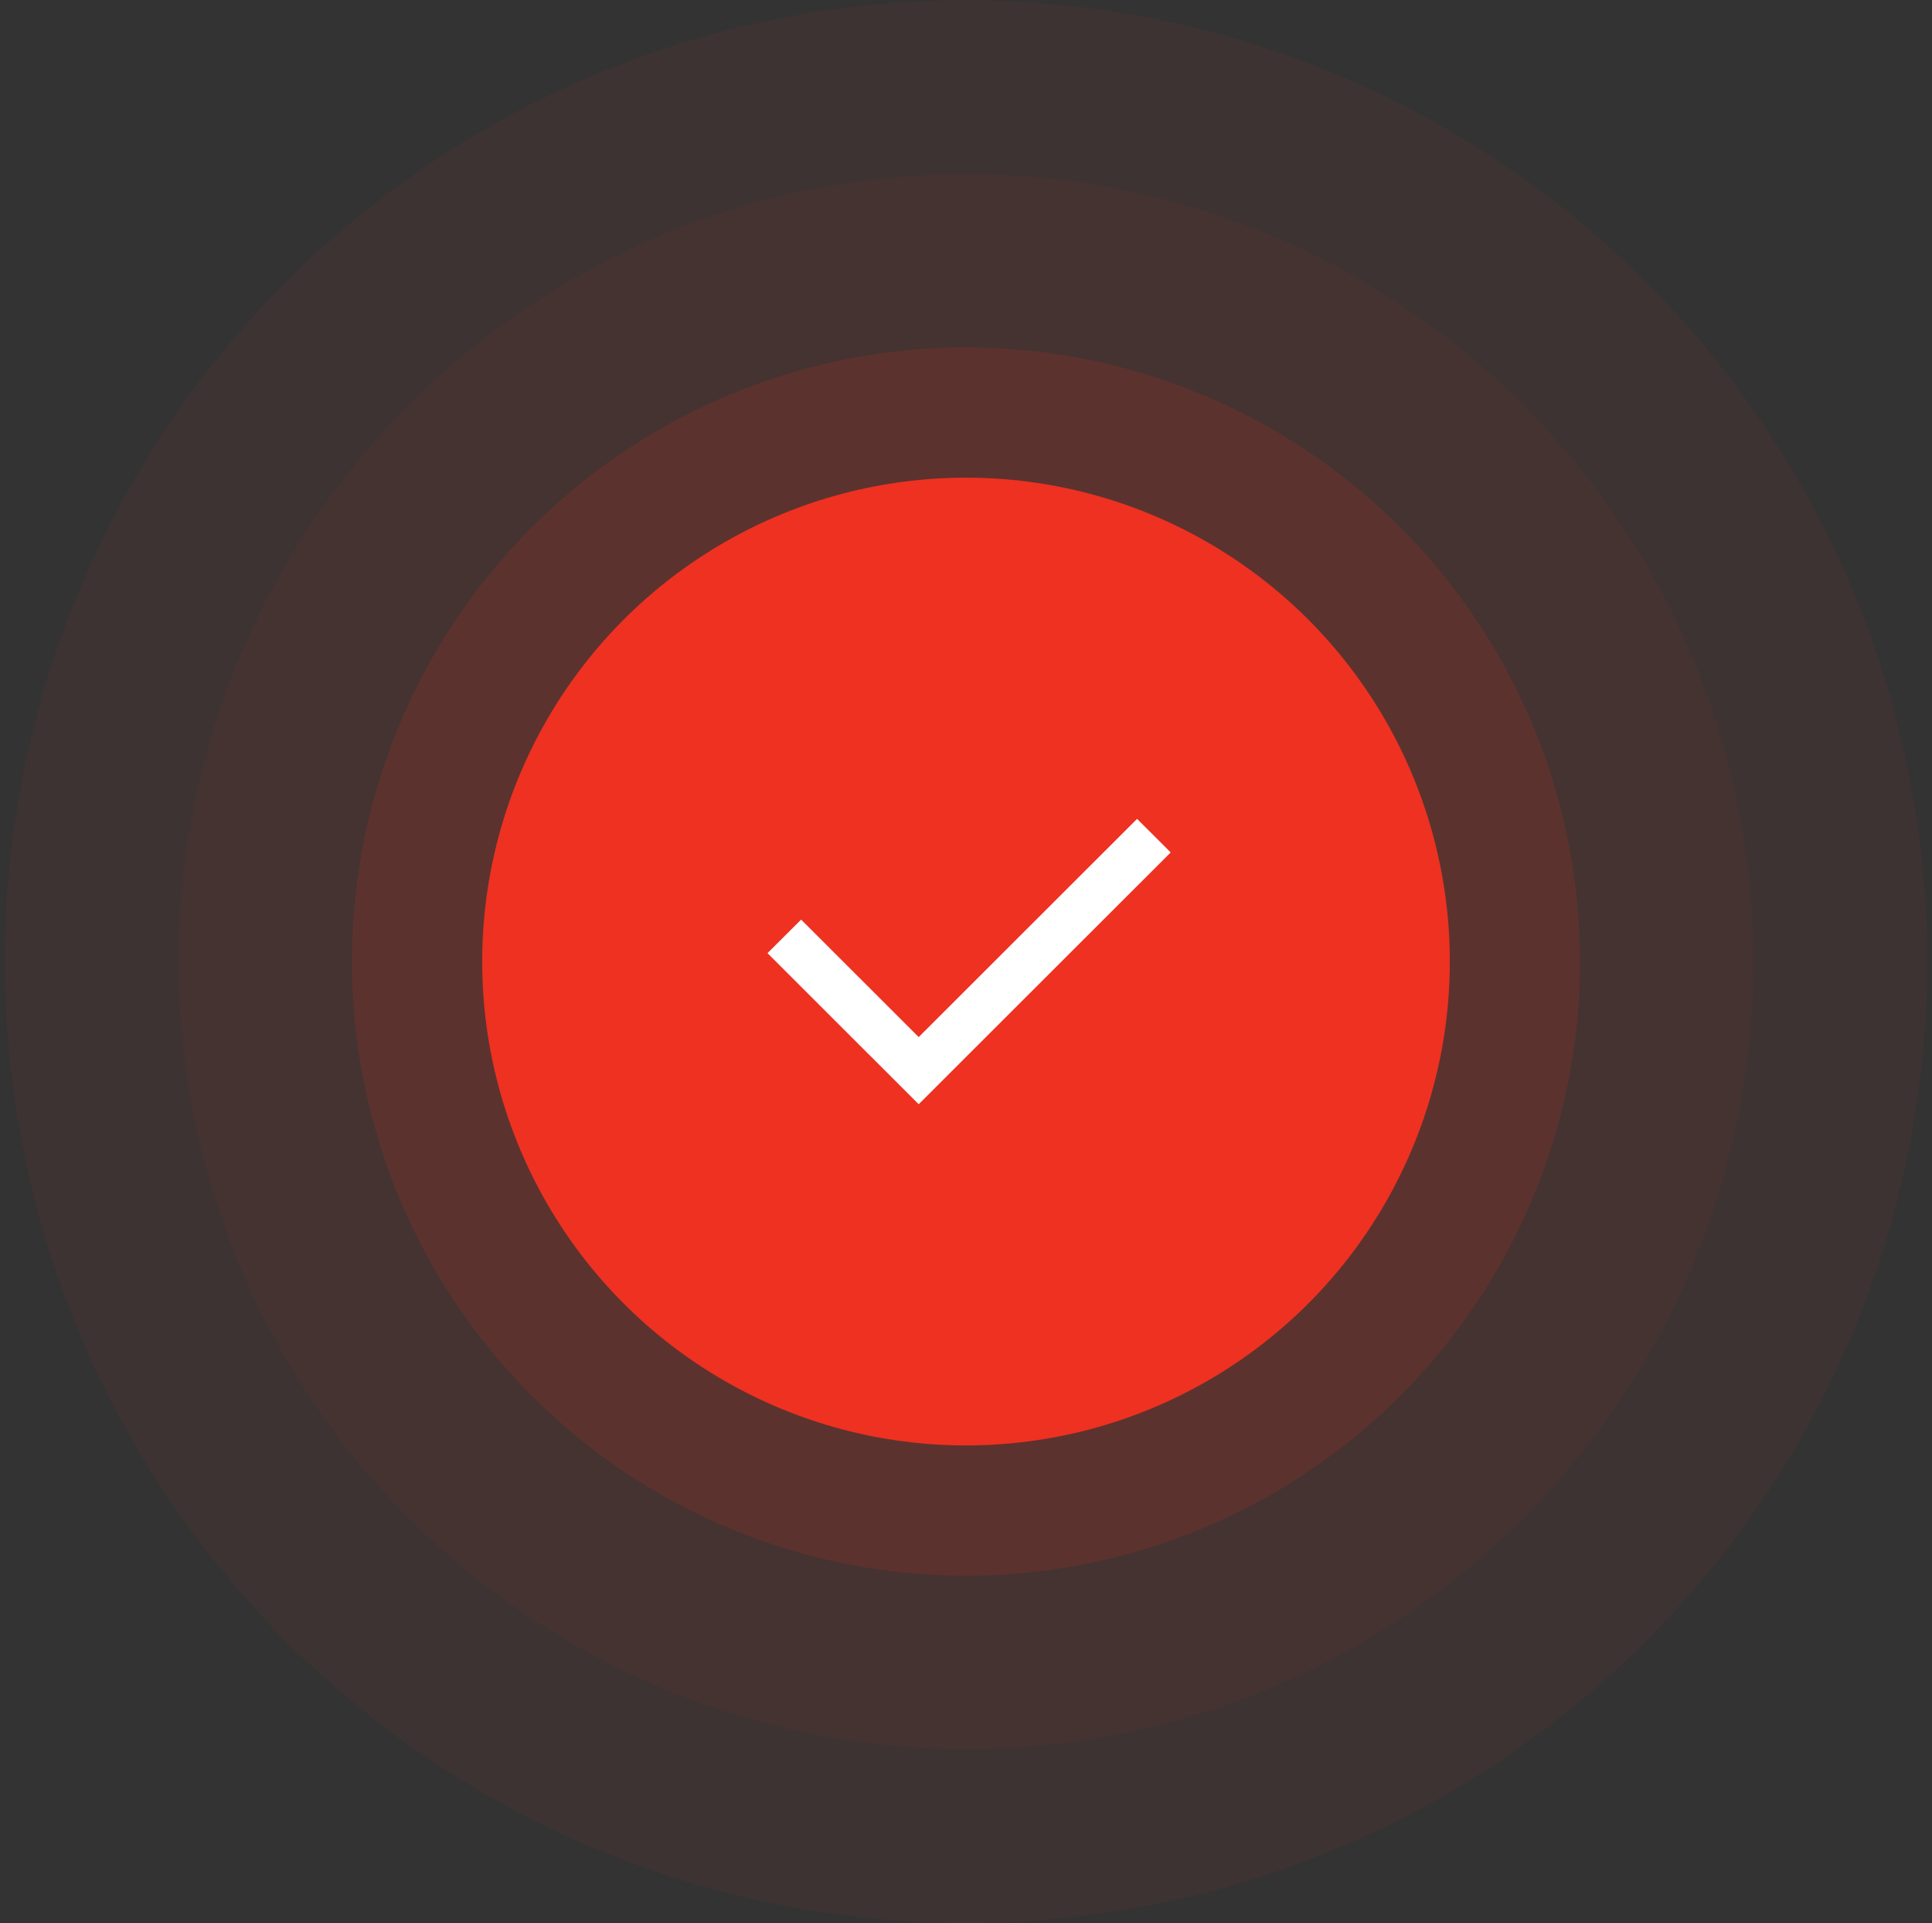 <svg width="211" height="210" viewBox="0 0 211 210" fill="none" xmlns="http://www.w3.org/2000/svg">
<rect x="0" y="0" width="211" height="210" fill="#333333" stroke="none"/>
<circle cx="105.499" cy="105" r="86.032" fill="#EE3121" fill-opacity="0.05"/>
<circle cx="105.5" cy="105" r="105" fill="#EE3121" fill-opacity="0.05"/>
<circle cx="105.5" cy="105" r="67.064" fill="#EE3121" fill-opacity="0.14"/>
<circle cx="105.501" cy="105" r="52.839" fill="#EE3121"/>
<path d="M100.334 113.248L124.185 89.419L127.855 93.085L100.334 120.58L83.822 104.083L87.492 100.417L100.334 113.248Z" fill="white"/>
</svg>
